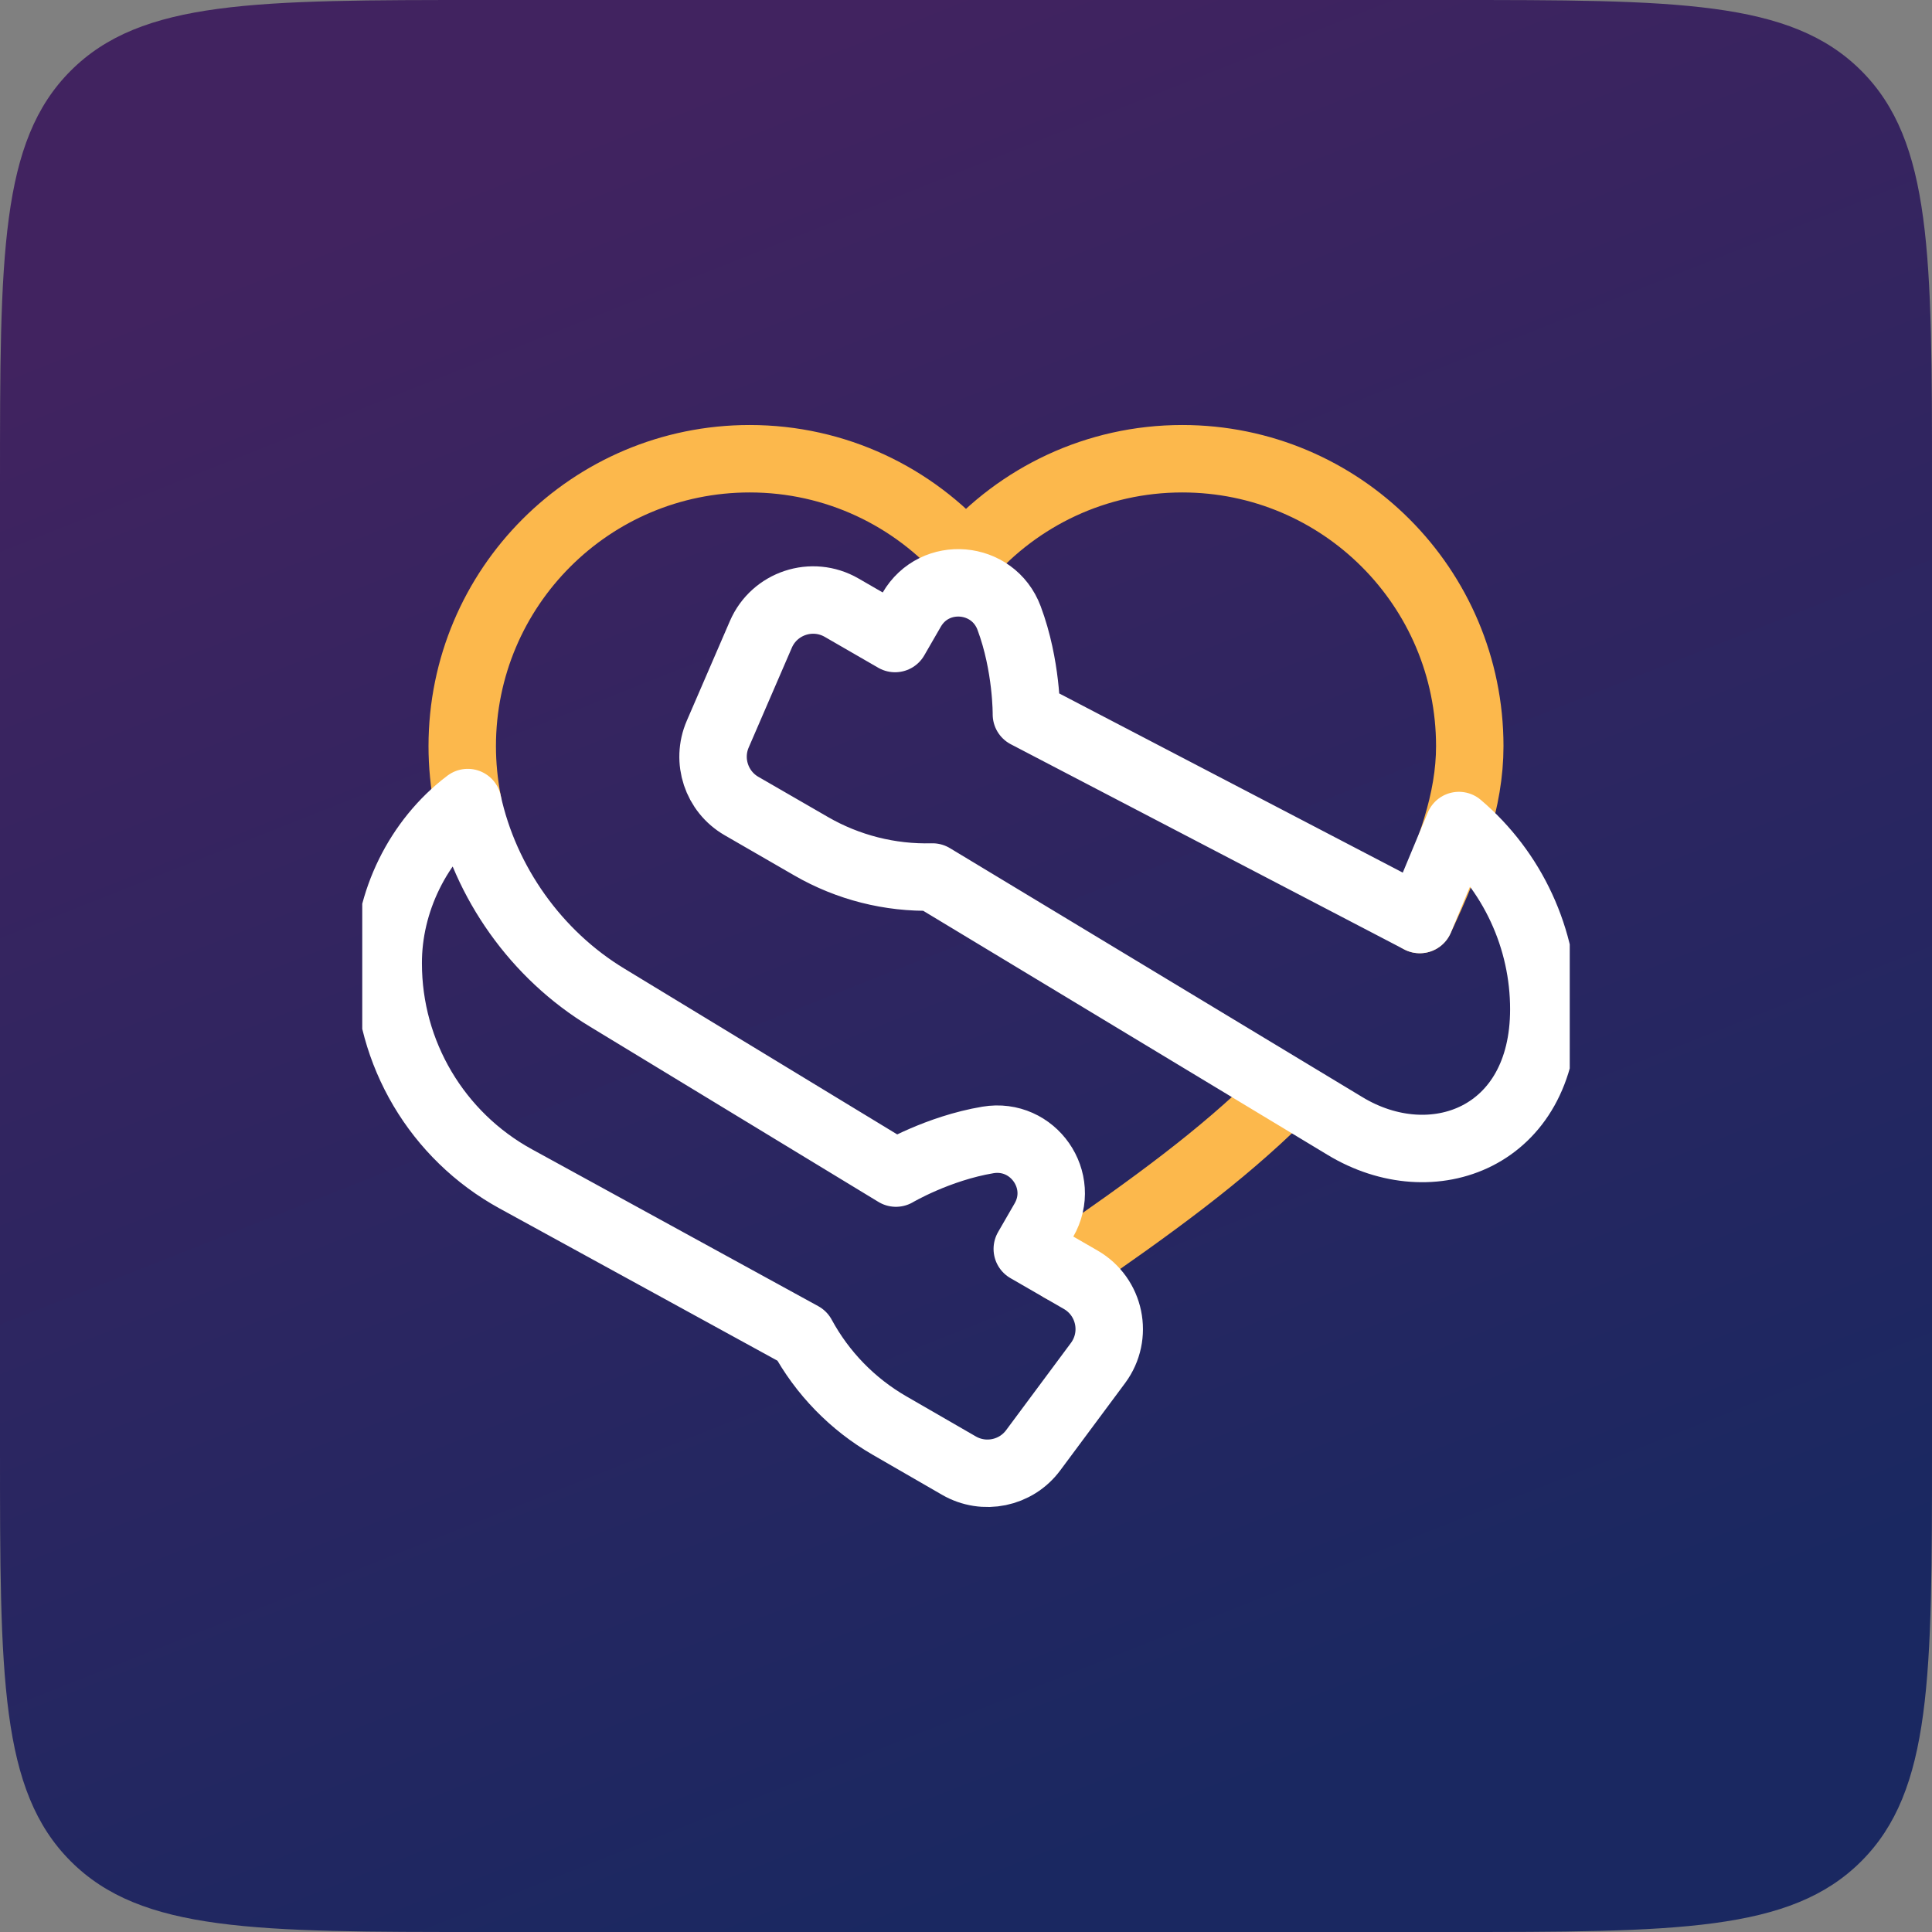 <svg width="64" height="64" viewBox="0 0 64 64" fill="none" xmlns="http://www.w3.org/2000/svg">
<rect x="0" y="0" width="64" height="64" fill="#808080" stroke="none"/>
<path d="M16 64C8.458 64 4.686 64 2.343 61.657C-2.04844e-07 59.314 -3.6969e-07 55.542 -6.99382e-07 48L-2.09815e-06 16C-2.42784e-06 8.458 -2.59268e-06 4.686 2.343 2.343C4.686 -2.04844e-07 8.458 -3.6969e-07 16 -6.99382e-07L48 -2.09815e-06C55.542 -2.42784e-06 59.314 -2.59268e-06 61.657 2.343C64 4.686 64 8.458 64 16L64 48C64 55.542 64 59.314 61.657 61.657C59.314 64 55.542 64 48 64L16 64Z" fill="url(#paint0_linear_31_7946)"/>
<g clip-path="url(#clip0_31_7946)">
<path d="M42.404 36.368C40.457 38.285 38.234 39.917 35.163 42.026M47.032 30.46C48.056 28.28 48.688 26.493 48.688 24.719C48.688 19.459 44.425 15.196 39.165 15.196C36.307 15.196 33.745 16.456 32 18.45C30.254 16.456 27.693 15.196 24.835 15.196C19.575 15.196 15.312 19.459 15.312 24.719C15.312 25.325 15.371 25.947 15.495 26.586" stroke="#FCB84C" stroke-width="2.234" stroke-miterlimit="10" stroke-linecap="round" stroke-linejoin="round"/>
<path d="M20.117 33.05L29.679 38.86C29.679 38.86 31.065 38.04 32.727 37.762C34.222 37.512 35.337 39.109 34.579 40.421L34.03 41.372L35.801 42.394C36.778 42.958 37.045 44.247 36.372 45.153L34.225 48.043C33.654 48.812 32.597 49.03 31.767 48.551L29.463 47.221C28.242 46.516 27.24 45.487 26.569 44.248L17.086 39.052C14.48 37.624 12.86 34.889 12.86 31.917C12.851 29.887 13.84 27.836 15.495 26.586C16.07 29.232 17.768 31.634 20.117 33.05ZM48.328 27.347C49.21 28.097 49.918 29.03 50.403 30.081C50.889 31.131 51.141 32.275 51.141 33.432C51.141 37.695 47.442 39.054 44.551 37.298L30.89 29.052C29.481 29.09 28.089 28.737 26.869 28.032L24.564 26.701C23.735 26.223 23.396 25.198 23.776 24.319L25.205 21.014C25.653 19.979 26.903 19.566 27.88 20.13L29.65 21.152L30.199 20.201C30.957 18.889 32.897 19.056 33.428 20.475C34.018 22.054 34.001 23.664 34.001 23.664L47.032 30.46L48.328 27.347Z" stroke="white" stroke-width="2.234" stroke-miterlimit="10" stroke-linecap="round" stroke-linejoin="round"/>
</g>
<defs>
<linearGradient id="paint0_linear_31_7946" x1="30" y1="64" x2="8.088" y2="8.679" gradientUnits="userSpaceOnUse">
<stop stop-color="#1A2861"/>
<stop offset="1" stop-color="#412360"/>
</linearGradient>
<clipPath id="clip0_31_7946">
<rect width="40" height="40" fill="white" transform="translate(12 12)"/>
</clipPath>
</defs>
</svg>
